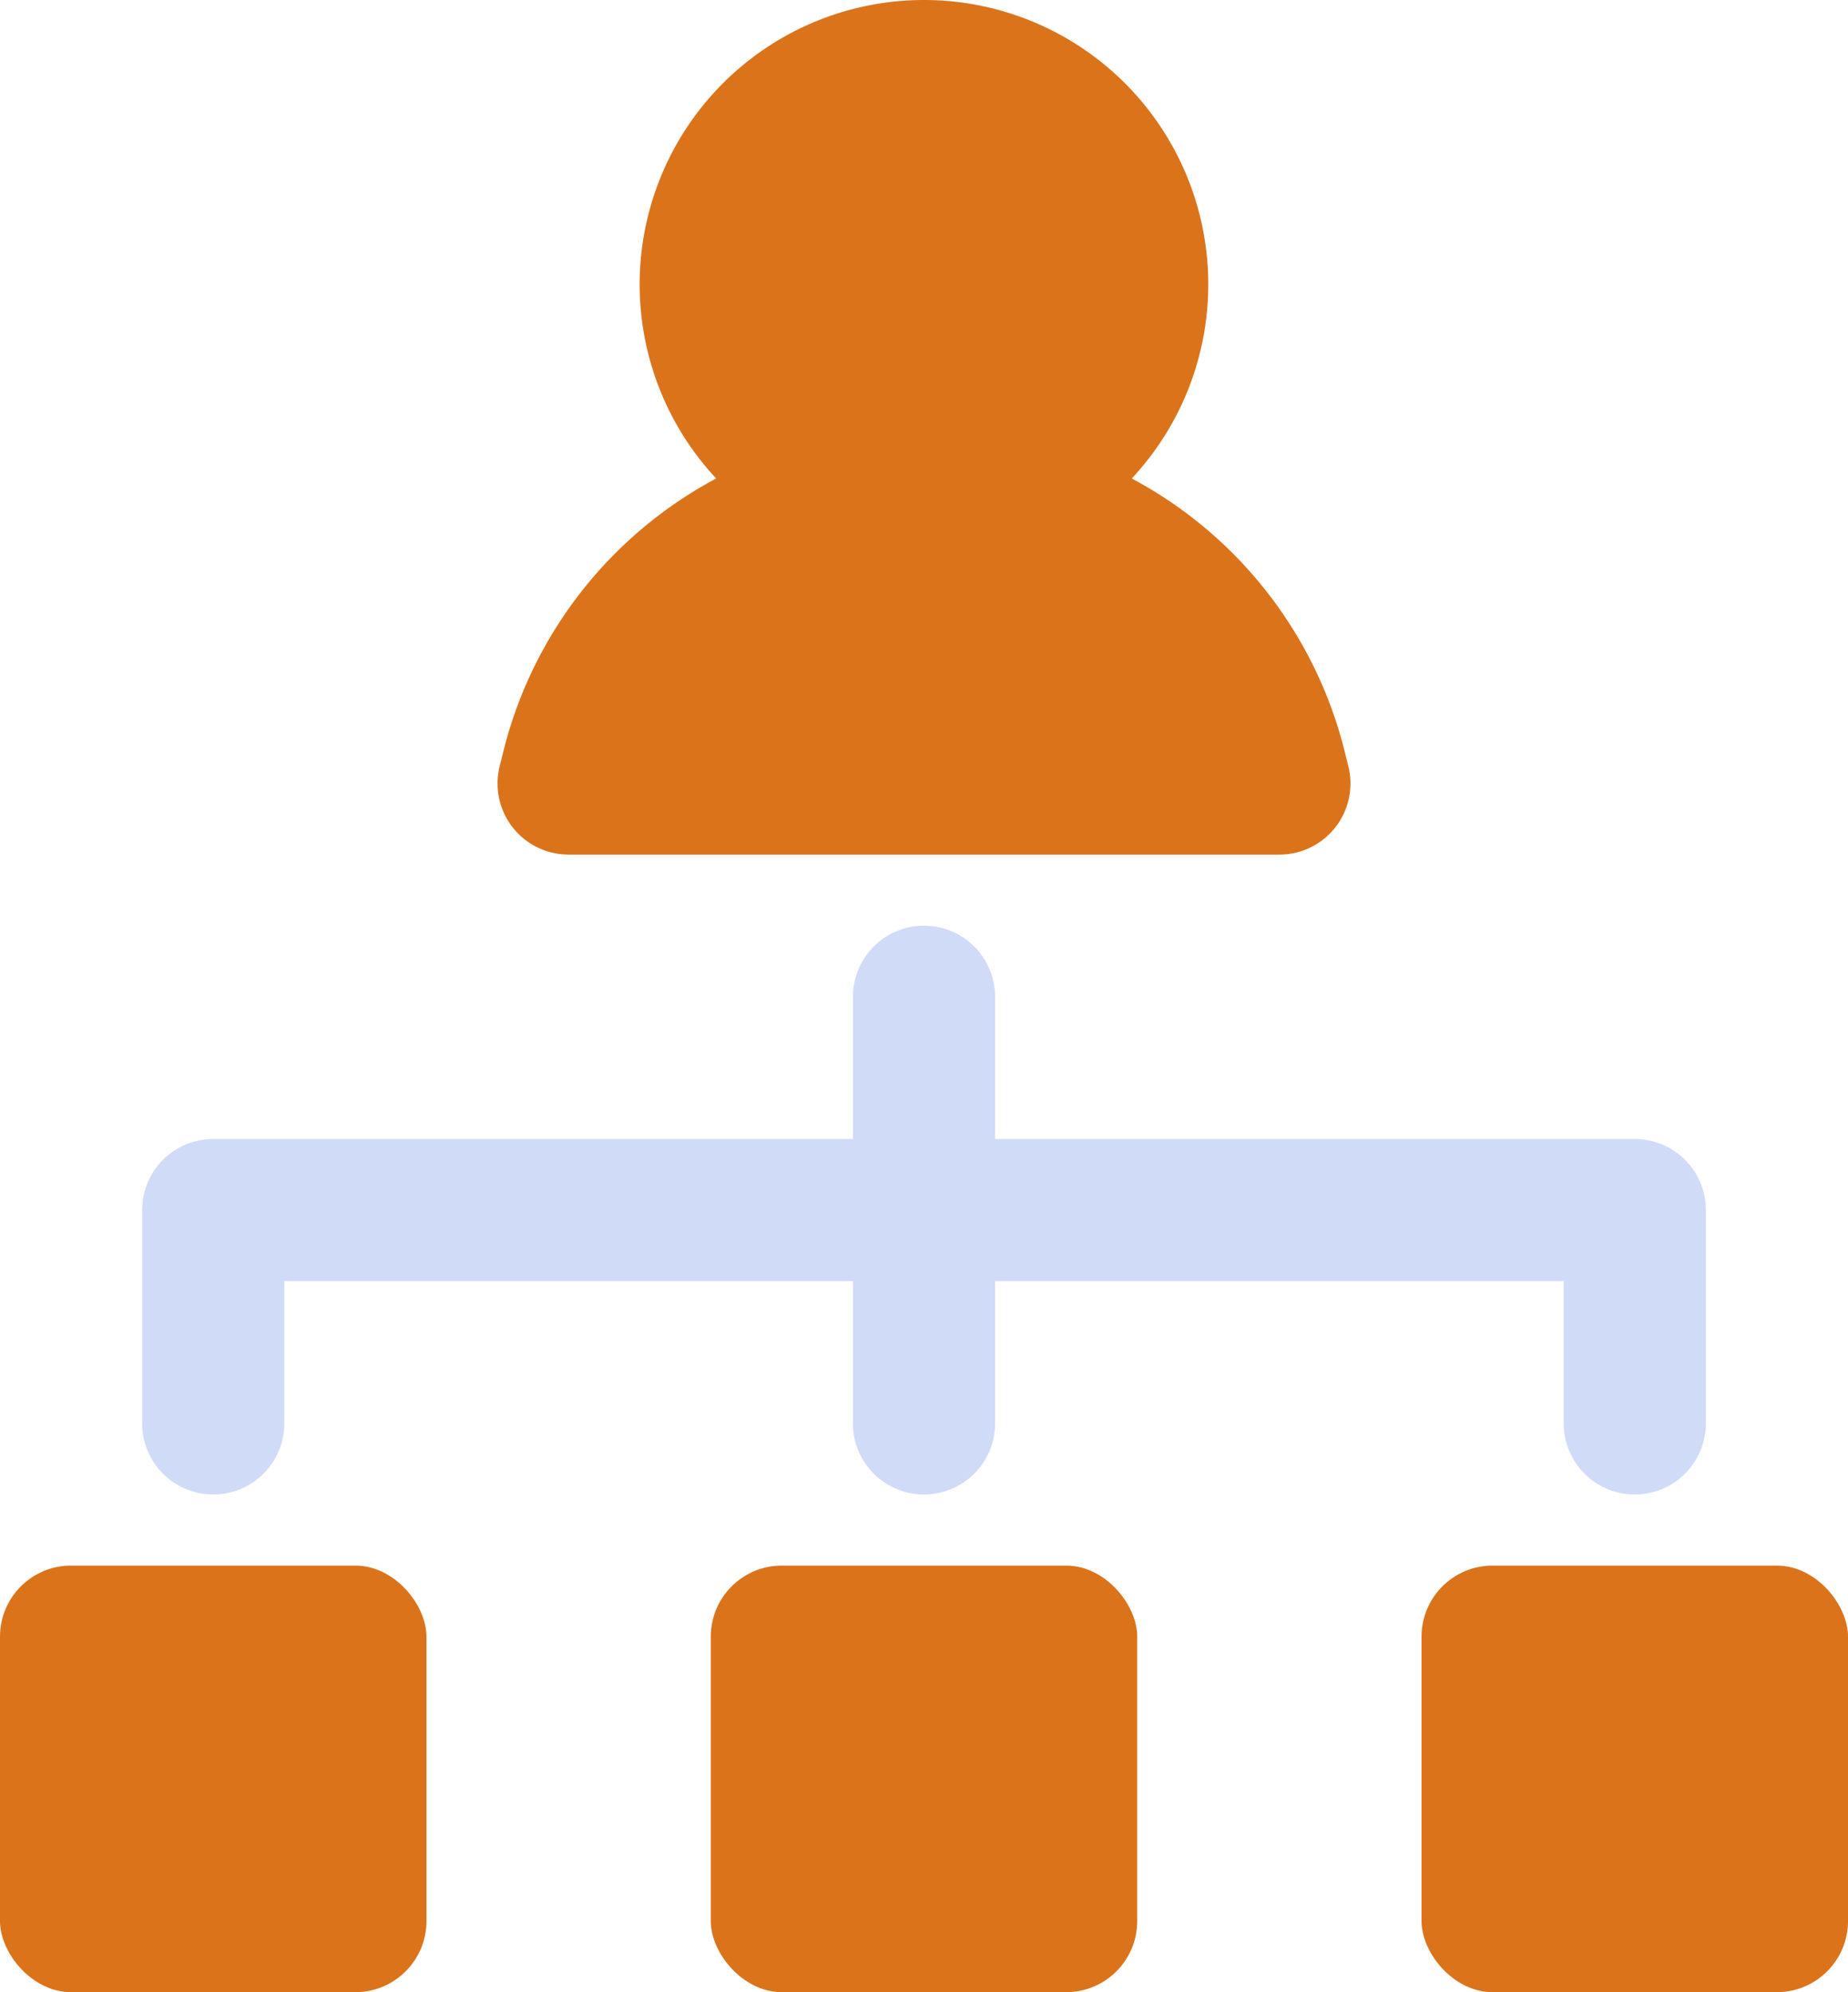 <?xml version="1.0" encoding="UTF-8"?> <svg xmlns="http://www.w3.org/2000/svg" viewBox="3 1.98 26 28.02"><g><g data-name="Group"><g fill="#4294ff"><rect width="6" height="6" x="3" y="24" rx="1" fill="#db731b" opacity="1" data-original="#4294ff" class=""></rect><rect width="6" height="6" x="13" y="24" rx="1" fill="#db731b" opacity="1" data-original="#4294ff" class=""></rect><rect width="6" height="6" x="23" y="24" rx="1" fill="#db731b" opacity="1" data-original="#4294ff" class=""></rect><path d="m21.97 12.757-.053-.213a5.987 5.987 0 0 0-2.994-3.834 4 4 0 1 0-5.847 0 5.987 5.987 0 0 0-2.993 3.834l-.053.213A1 1 0 0 0 11 14h10a1 1 0 0 0 .97-1.243z" fill="#db731b" opacity="1" data-original="#4294ff" class=""></path></g><path fill="#d0dbf7" d="M26 18h-9v-2a1 1 0 0 0-2 0v2H6a1 1 0 0 0-1 1v3a1 1 0 0 0 2 0v-2h8v2a1 1 0 0 0 2 0v-2h8v2a1 1 0 0 0 2 0v-3a1 1 0 0 0-1-1z" opacity="1" data-original="#d0dbf7"></path></g></g></svg> 
